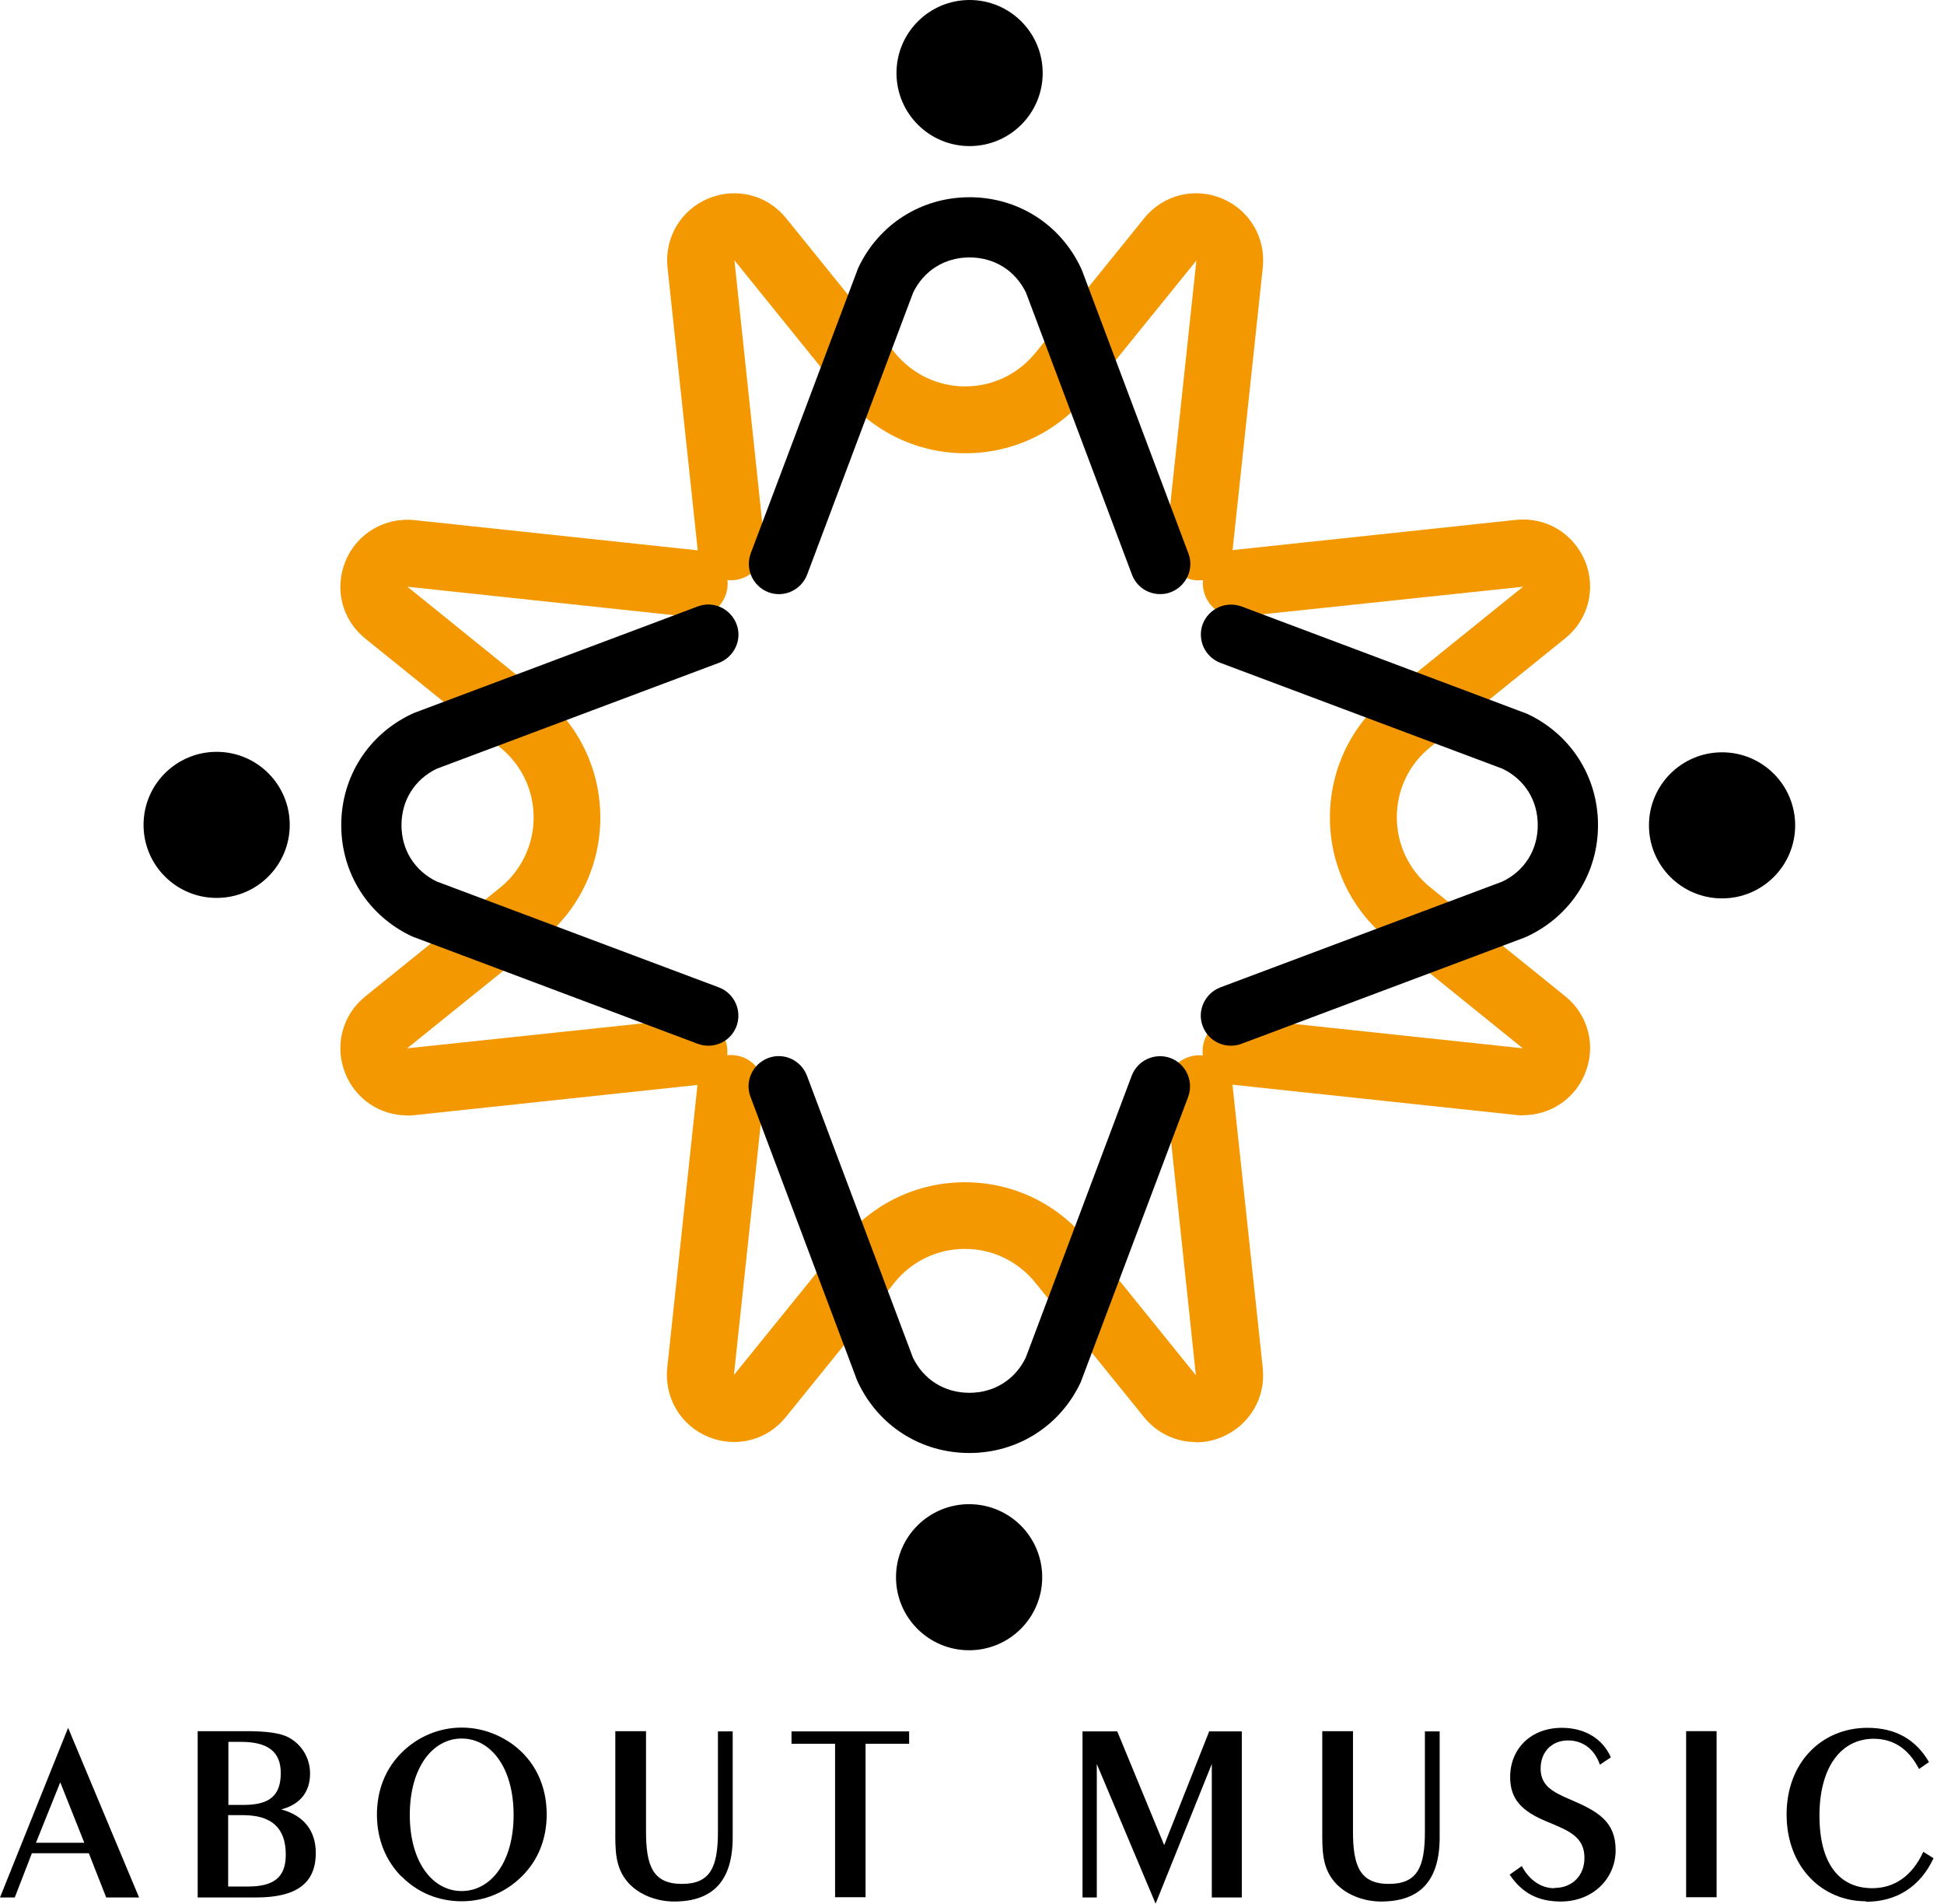 <svg width="143" height="140" viewBox="0 0 143 140" fill="none" xmlns="http://www.w3.org/2000/svg">
<path d="M5.01 127.069L10.229 139.545H7.812L6.533 136.291H2.347L1.086 139.545H0L5.01 127.069ZM6.201 135.521L4.432 131.076L2.645 135.521H6.218H6.201Z" fill="black"/>
<path d="M14.541 139.528V127.314H18.149C19.603 127.314 20.637 127.454 21.215 127.769C22.213 128.294 22.808 129.309 22.808 130.429C22.808 131.794 22.073 132.704 20.689 133.071C22.336 133.509 23.229 134.628 23.229 136.273C23.229 138.513 21.793 139.545 18.85 139.545H14.523L14.541 139.528ZM16.8 132.739H17.922C19.761 132.739 20.654 132.109 20.654 130.394C20.654 128.802 19.673 128.102 17.729 128.102H16.8V132.739ZM16.8 138.74H18.237C20.129 138.74 21.022 138.076 21.022 136.396C21.022 134.436 19.988 133.491 17.869 133.491H16.783V138.723L16.8 138.74Z" fill="black"/>
<path d="M29.548 138.023C28.375 136.85 27.727 135.258 27.727 133.456C27.727 131.654 28.357 130.061 29.566 128.872C30.739 127.717 32.298 127.052 33.962 127.052C35.311 127.052 36.59 127.489 37.676 128.259C39.322 129.449 40.215 131.286 40.215 133.438C40.215 135.241 39.585 136.815 38.376 138.005C37.168 139.195 35.626 139.825 33.962 139.825C32.298 139.825 30.739 139.213 29.548 138.005V138.023ZM33.962 127.857C31.825 127.857 30.144 129.991 30.144 133.473C30.144 136.955 31.825 139.073 33.962 139.073C36.099 139.073 37.781 136.955 37.781 133.473C37.781 129.991 36.099 127.857 33.962 127.857Z" fill="black"/>
<path d="M47.521 127.332V134.698C47.521 137.253 48.047 138.548 50.166 138.548C52.286 138.548 52.811 137.271 52.811 134.698V127.332H53.897V135.118C53.897 138.286 52.478 139.843 49.588 139.843C48.257 139.843 47.031 139.318 46.295 138.548C45.419 137.621 45.262 136.571 45.262 135.101V127.314H47.521V127.332Z" fill="black"/>
<path d="M61.428 128.241H58.223V127.332H66.876V128.241H63.67V139.527H61.428V128.241Z" fill="black"/>
<path d="M79.629 127.332H82.186L85.637 135.695L88.947 127.332H91.347V139.545H89.14V129.729L85.006 140L80.68 129.729V139.545H79.629V127.332Z" fill="black"/>
<path d="M99.525 127.332V134.698C99.525 137.253 100.051 138.548 102.17 138.548C104.29 138.548 104.815 137.271 104.815 134.698V127.332H105.901V135.118C105.901 138.286 104.482 139.843 101.592 139.843C100.261 139.843 99.035 139.318 98.299 138.548C97.423 137.621 97.266 136.571 97.266 135.101V127.314H99.525V127.332Z" fill="black"/>
<path d="M114.344 138.845C115.675 138.845 116.551 137.918 116.551 136.641C116.551 135.083 115.43 134.646 113.783 133.963C111.962 133.211 111.086 132.336 111.086 130.691C111.086 128.609 112.61 127.069 114.887 127.069C116.568 127.069 117.882 127.857 118.495 129.239L117.689 129.781C117.286 128.627 116.428 127.997 115.342 127.997C114.169 127.997 113.328 128.819 113.328 130.061C113.328 131.304 114.169 131.776 115.535 132.354C117.532 133.211 118.845 133.946 118.845 136.063C118.845 138.18 117.146 139.843 114.817 139.843C113.153 139.843 111.962 139.23 111.051 137.865L111.944 137.236C112.505 138.303 113.398 138.863 114.326 138.863L114.344 138.845Z" fill="black"/>
<path d="M124.031 139.528V127.314H126.273V139.528H124.031Z" fill="black"/>
<path d="M137.255 139.825C134.032 139.825 131.422 137.305 131.422 133.439C131.422 129.572 134.049 127.069 137.36 127.069C139.427 127.069 140.916 127.909 141.896 129.589L141.161 130.096C140.408 128.627 139.287 127.874 137.833 127.874C135.416 127.874 133.839 129.974 133.839 133.526C133.839 137.078 135.31 138.863 137.728 138.863C139.357 138.863 140.67 137.953 141.476 136.186L142.229 136.658C141.266 138.74 139.514 139.86 137.272 139.86L137.255 139.825Z" fill="black"/>
<path d="M29.953 82.03C27.974 82.03 26.187 80.857 25.416 78.985C24.576 76.956 25.154 74.663 26.87 73.281L36.784 65.284C38.343 64.025 39.254 62.135 39.254 60.123C39.254 58.11 38.361 56.238 36.784 54.961L26.87 46.964C25.154 45.582 24.576 43.29 25.416 41.26C26.257 39.23 28.307 38.023 30.496 38.251L51.323 40.473C52.671 40.613 53.652 41.82 53.512 43.185C53.372 44.532 52.163 45.512 50.797 45.372L29.971 43.15L39.867 51.146C42.6 53.351 44.159 56.623 44.159 60.123C44.159 63.622 42.6 66.912 39.867 69.099L29.953 77.095L50.78 74.891C52.146 74.751 53.337 75.731 53.495 77.078C53.635 78.425 52.654 79.633 51.305 79.79L30.479 82.012C30.303 82.03 30.111 82.047 29.936 82.047L29.953 82.03Z" fill="#F39800"/>
<path d="M87.968 106.054C86.514 106.054 85.112 105.407 84.149 104.217L76.144 94.314C74.883 92.756 72.991 91.846 70.977 91.846C68.963 91.846 67.088 92.739 65.81 94.314L57.805 104.217C56.421 105.932 54.127 106.509 52.095 105.669C50.063 104.83 48.854 102.782 49.082 100.595L51.307 79.79C51.447 78.443 52.655 77.463 54.022 77.603C55.37 77.743 56.351 78.951 56.211 80.315L53.987 101.12L61.991 91.234C64.198 88.504 67.474 86.947 70.977 86.947C74.48 86.947 77.773 88.504 79.963 91.234L87.968 101.138L85.761 80.333C85.621 78.986 86.601 77.778 87.95 77.621C89.299 77.481 90.507 78.46 90.665 79.808L92.89 100.613C93.117 102.8 91.909 104.83 89.877 105.687C89.264 105.949 88.616 106.072 87.968 106.072V106.054Z" fill="#F39800"/>
<path d="M112.033 82.03C111.858 82.03 111.683 82.03 111.49 81.995L90.664 79.772C89.315 79.632 88.334 78.425 88.474 77.06C88.614 75.713 89.823 74.733 91.189 74.873L112.016 77.095L102.119 69.099C99.387 66.894 97.828 63.622 97.828 60.123C97.828 56.623 99.387 53.351 102.119 51.146L112.033 43.15L91.207 45.355C89.858 45.512 88.649 44.515 88.492 43.167C88.352 41.82 89.333 40.613 90.681 40.455L111.508 38.233C113.715 38.005 115.729 39.213 116.587 41.242C117.428 43.272 116.85 45.565 115.134 46.947L105.22 54.943C103.643 56.203 102.75 58.093 102.75 60.105C102.75 62.117 103.643 63.99 105.22 65.267L115.134 73.263C116.85 74.646 117.428 76.938 116.587 78.968C115.817 80.84 114.03 82.012 112.051 82.012L112.033 82.03Z" fill="#F39800"/>
<path d="M88.232 42.678C88.232 42.678 88.057 42.678 87.97 42.678C86.621 42.538 85.64 41.33 85.78 39.965L88.005 19.161L80 29.047C77.793 31.777 74.517 33.334 71.014 33.334C67.511 33.334 64.235 31.777 62.028 29.047L54.024 19.143L56.231 39.948C56.371 41.295 55.39 42.503 54.041 42.66C52.692 42.818 51.484 41.82 51.326 40.473L49.102 19.668C48.874 17.481 50.083 15.434 52.114 14.594C54.146 13.754 56.441 14.331 57.825 16.046L65.829 25.95C67.091 27.507 68.982 28.417 70.997 28.417C73.011 28.417 74.885 27.525 76.164 25.95L84.169 16.046C85.552 14.331 87.847 13.754 89.879 14.594C91.911 15.434 93.119 17.481 92.892 19.668L90.667 40.473C90.527 41.733 89.459 42.678 88.215 42.678H88.232Z" fill="#F39800"/>
<path d="M85.333 43.692C84.44 43.692 83.599 43.149 83.266 42.257L75.472 21.522C74.683 19.895 73.142 18.932 71.32 18.932C69.499 18.932 67.957 19.895 67.169 21.522L59.374 42.257C58.937 43.394 57.675 43.989 56.519 43.552C55.381 43.114 54.803 41.854 55.223 40.7L63.123 19.72C64.629 16.5 67.765 14.505 71.32 14.505C74.876 14.505 78.011 16.5 79.518 19.72L79.588 19.877L87.418 40.7C87.855 41.837 87.26 43.114 86.121 43.552C85.859 43.657 85.596 43.692 85.351 43.692H85.333Z" fill="black"/>
<path d="M71.323 10.744C74.293 10.744 76.7 8.339 76.7 5.372C76.7 2.405 74.293 0 71.323 0C68.353 0 65.945 2.405 65.945 5.372C65.945 8.339 68.353 10.744 71.323 10.744Z" fill="black"/>
<path d="M90.539 76.902C89.646 76.902 88.805 76.36 88.472 75.467C88.034 74.33 88.63 73.053 89.769 72.615L110.525 64.829C112.154 64.041 113.117 62.502 113.117 60.682C113.117 58.862 112.154 57.322 110.525 56.535L89.769 48.748C88.63 48.311 88.052 47.051 88.472 45.896C88.91 44.759 90.171 44.181 91.328 44.601L112.329 52.493C115.552 53.998 117.549 57.13 117.549 60.682C117.549 64.234 115.552 67.366 112.329 68.871L112.172 68.941L91.328 76.762C91.065 76.867 90.802 76.902 90.557 76.902H90.539Z" fill="black"/>
<path d="M126.674 66.071C129.644 66.071 132.052 63.666 132.052 60.699C132.052 57.732 129.644 55.327 126.674 55.327C123.704 55.327 121.297 57.732 121.297 60.699C121.297 63.666 123.704 66.071 126.674 66.071Z" fill="black"/>
<path d="M71.304 106.858C67.748 106.858 64.613 104.864 63.106 101.644L63.036 101.486L55.207 80.664C54.769 79.527 55.364 78.249 56.503 77.812C57.659 77.375 58.92 77.969 59.358 79.107L67.153 99.842C67.941 101.469 69.482 102.431 71.304 102.431C73.126 102.431 74.667 101.469 75.455 99.842L83.25 79.107C83.688 77.969 84.949 77.392 86.105 77.812C87.243 78.249 87.822 79.509 87.401 80.664L79.501 101.644C77.995 104.864 74.86 106.858 71.304 106.858Z" fill="black"/>
<path d="M71.288 121.365C74.257 121.365 76.665 118.96 76.665 115.993C76.665 113.026 74.257 110.621 71.288 110.621C68.318 110.621 65.91 113.026 65.91 115.993C65.91 118.96 68.318 121.365 71.288 121.365Z" fill="black"/>
<path d="M52.094 76.903C51.831 76.903 51.568 76.85 51.323 76.763L30.321 68.871C27.098 67.367 25.102 64.234 25.102 60.682C25.102 57.13 27.098 53.998 30.321 52.493L30.479 52.424L51.323 44.602C52.479 44.165 53.74 44.76 54.178 45.897C54.616 47.034 54.02 48.312 52.882 48.749L32.126 56.535C30.497 57.323 29.533 58.863 29.533 60.682C29.533 62.502 30.497 64.042 32.126 64.829L52.882 72.616C54.02 73.053 54.599 74.313 54.178 75.468C53.845 76.36 53.005 76.903 52.111 76.903H52.094Z" fill="black"/>
<path d="M15.936 66.036C18.906 66.036 21.313 63.631 21.313 60.664C21.313 57.697 18.906 55.292 15.936 55.292C12.966 55.292 10.559 57.697 10.559 60.664C10.559 63.631 12.966 66.036 15.936 66.036Z" fill="black"/>
</svg>
